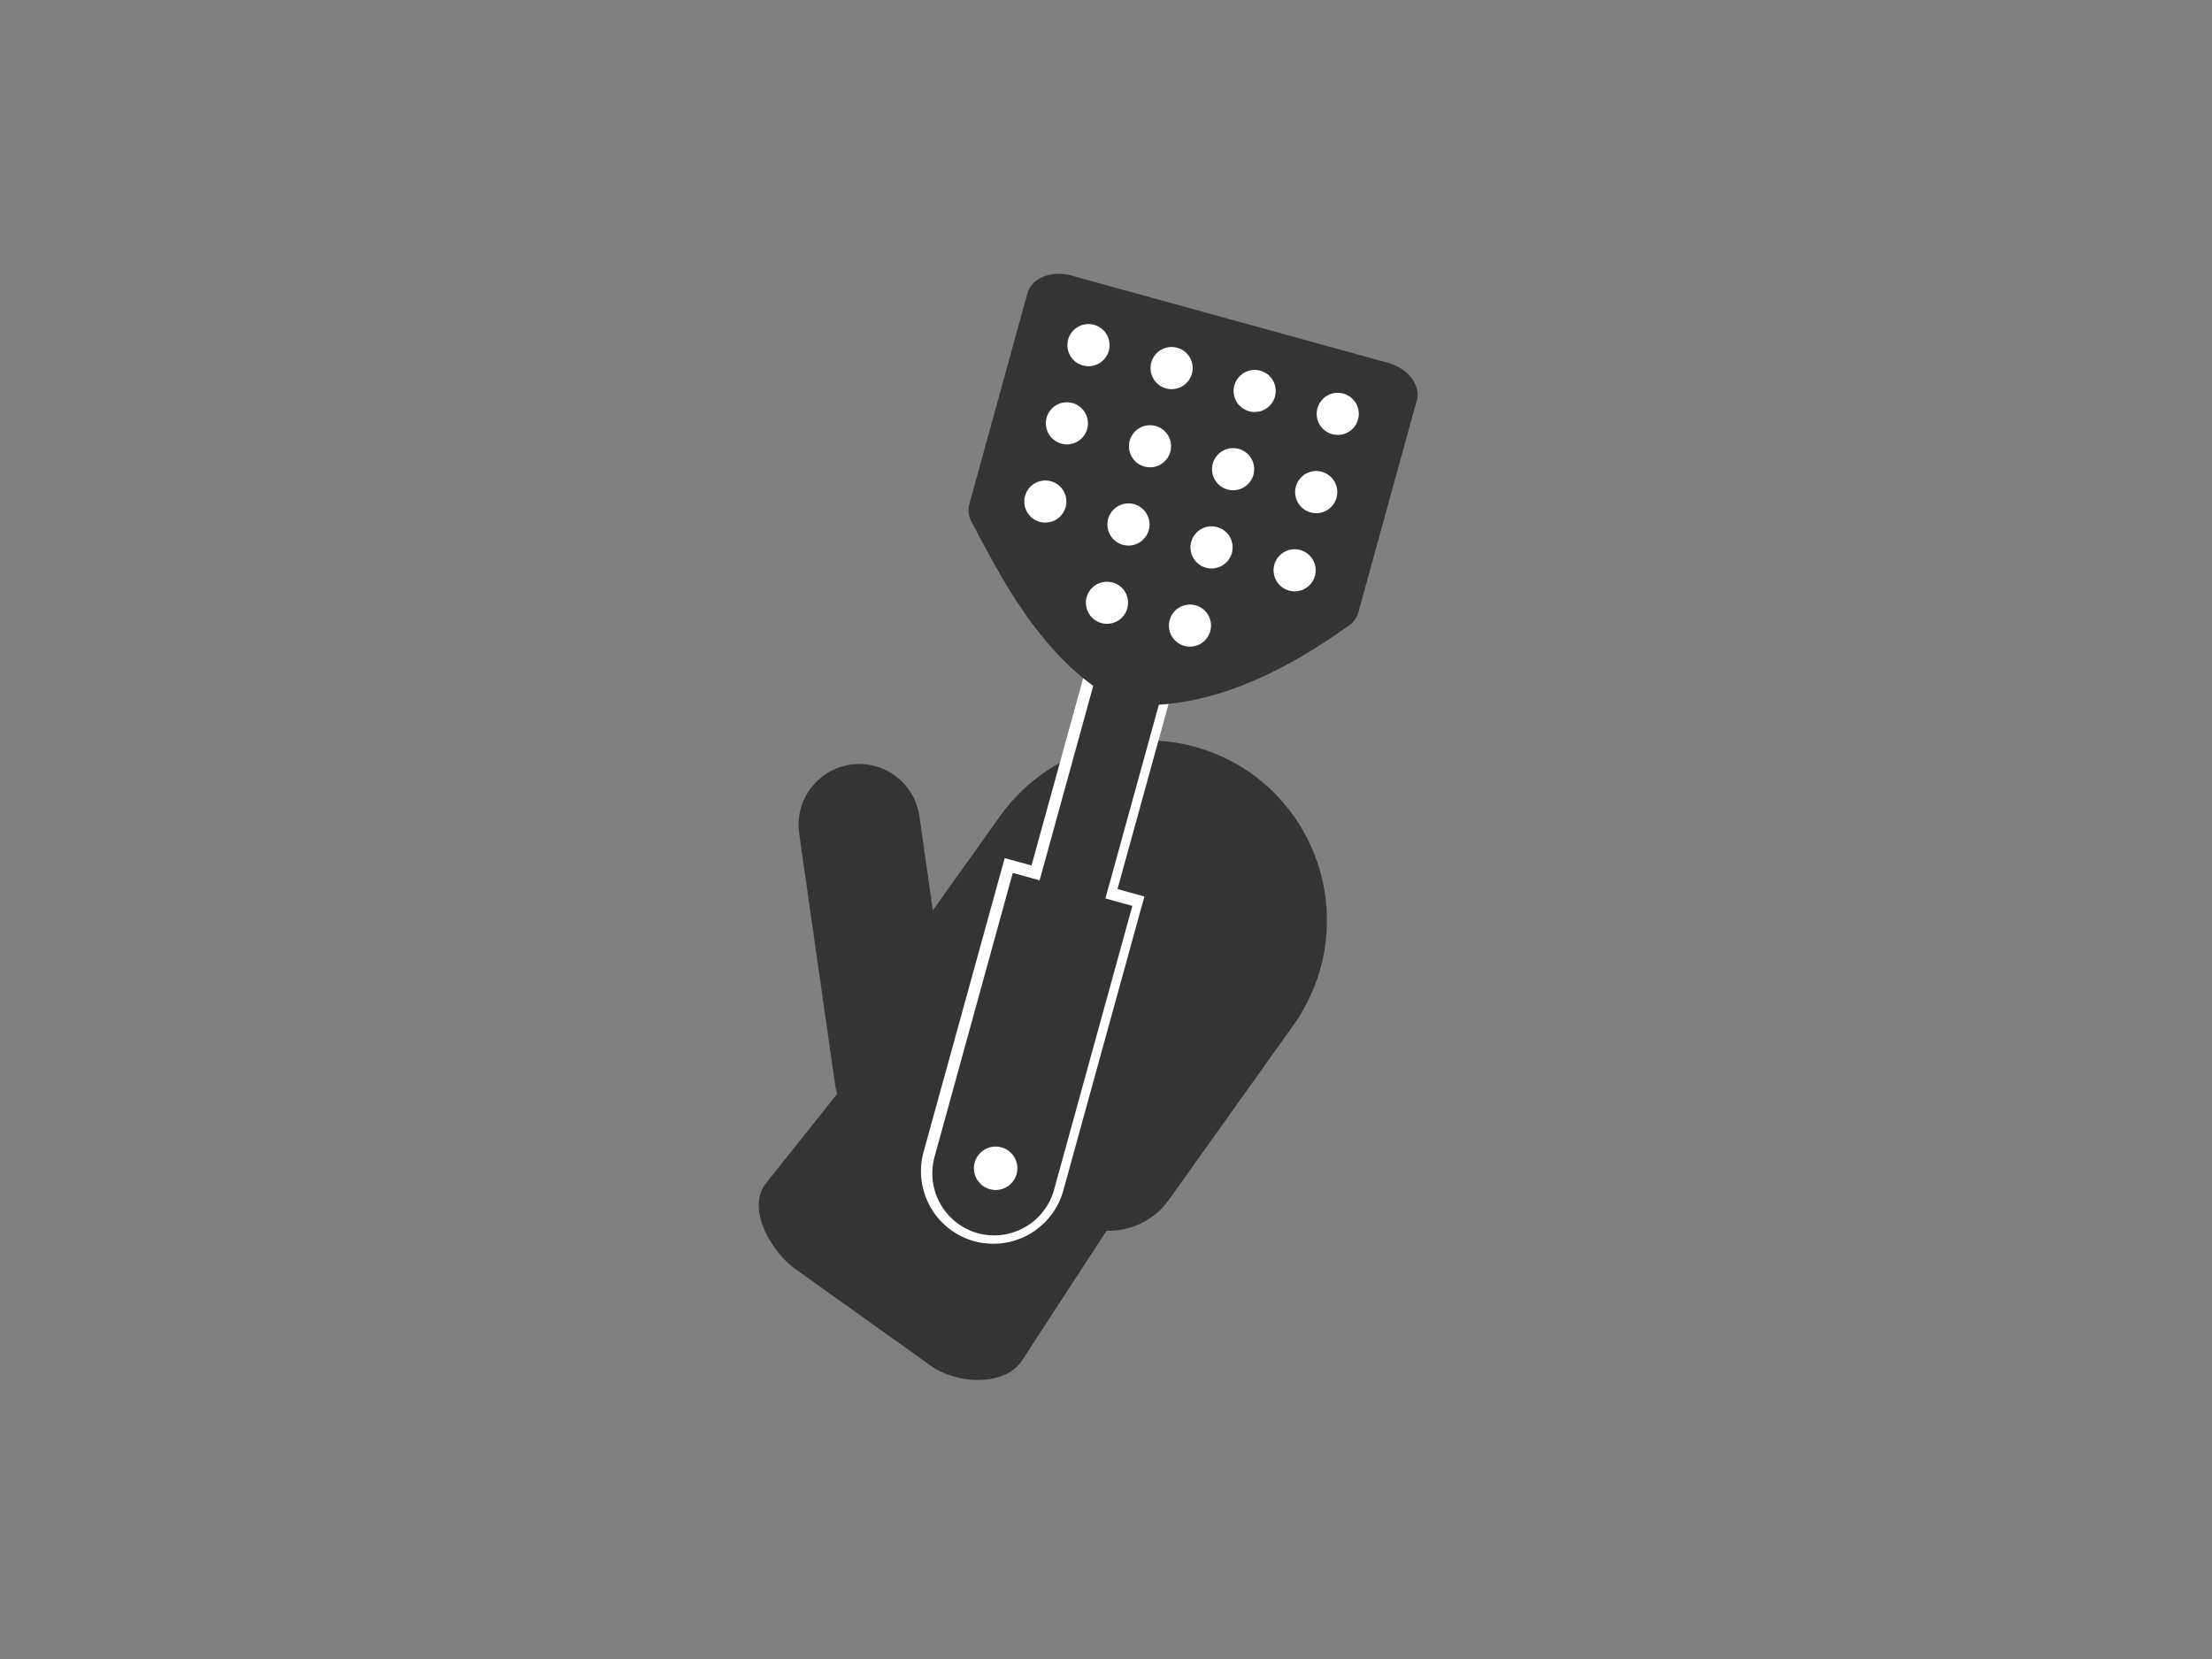 <?xml version="1.0" encoding="UTF-8"?> <svg xmlns="http://www.w3.org/2000/svg" viewBox="0 0 800 600"><rect x="0" y="0" width="800" height="600" fill="#808080" stroke="none"/><defs><style>.ac2f40be-f1bd-4351-8a04-4831a019e646,.f01ab3b4-38c0-4e30-8b5b-6488ab20d6d8{fill:none;}.a51589d5-920b-428c-90c7-f93736b74456{fill:#343434;}.a51589d5-920b-428c-90c7-f93736b74456,.e7ad57e8-df28-45ea-8d8a-969c0396a657,.f01ab3b4-38c0-4e30-8b5b-6488ab20d6d8{fill-rule:evenodd;}.f01ab3b4-38c0-4e30-8b5b-6488ab20d6d8{stroke:#fff;stroke-miterlimit:10;stroke-width:7.57px;}.e7ad57e8-df28-45ea-8d8a-969c0396a657{fill:#fff;}</style></defs><g id="a6bffcd6-3a6f-42d4-9096-299b601e8891" data-name="Layer 1"><rect class="ac2f40be-f1bd-4351-8a04-4831a019e646" width="800" height="600"></rect></g><g id="b1335128-8b3c-4940-aa45-1372e431ac2a" data-name="02"><path class="a51589d5-920b-428c-90c7-f93736b74456" d="M452.67,279.81h0a65.33,65.33,0,0,1,15.18,90.86L422.69,434a26.66,26.66,0,0,1-22.51,11.11L369.67,492c-6.22,9.57-23.64,8.62-32.93,2l-48.89-34.89c-9.29-6.63-17.93-22.26-10.82-31.18l25.75-32.3a22.94,22.94,0,0,1-.76-3.37l-13-90.91a22,22,0,0,1,18.63-24.82h0A22,22,0,0,1,332.5,295.1l4.87,34.14L361.81,295a65.33,65.33,0,0,1,90.86-15.18Z"></path><path class="f01ab3b4-38c0-4e30-8b5b-6488ab20d6d8" d="M416.89,228.93l-7.28-2c-4.55-1.25-9.58,2.53-11.2,8.42l-22.7,82.29L366,315,337.66,417.66a22.49,22.49,0,0,0,15.66,27.58h0a22.49,22.49,0,0,0,27.59-15.66l28.32-102.71-9.73-2.68,22.7-82.29C423.82,236,421.44,230.19,416.89,228.93Z"></path><path class="a51589d5-920b-428c-90c7-f93736b74456" d="M512.38,144.88l-21.14,76.67a8.28,8.28,0,0,1-3.44,4.73c-17.18,12.21-45.71,30-77.25,28.69a17,17,0,0,1-7.94-2.26c-25.94-14.67-40.82-44.35-51.17-63.86a8.55,8.55,0,0,1-.86-6.53l21-76.26c1.52-5.52,8.68-8.39,15.93-6.39L502,131.23c7.26,2,11.93,8.13,10.41,13.65Z"></path><path class="a51589d5-920b-428c-90c7-f93736b74456" d="M382.27,388.46l40.22-145.85c1.63-5.89-.76-11.72-5.3-13l-7.28-2c-4.55-1.25-9.58,2.53-11.21,8.42L358.48,381.9l23.79,6.56Z"></path><path class="a51589d5-920b-428c-90c7-f93736b74456" d="M353.62,446h0a22.49,22.49,0,0,0,27.58-15.66l28.33-102.71-43.25-11.92L338,418.37A22.49,22.49,0,0,0,353.62,446Z"></path><path class="e7ad57e8-df28-45ea-8d8a-969c0396a657" d="M358,430.09a7.85,7.85,0,1,0-5.48-9.65,7.85,7.85,0,0,0,5.48,9.65Z"></path><path class="e7ad57e8-df28-45ea-8d8a-969c0396a657" d="M395.69,117.48a7.62,7.62,0,1,1-9.37,5.32,7.61,7.61,0,0,1,9.37-5.32Z"></path><path class="e7ad57e8-df28-45ea-8d8a-969c0396a657" d="M425.74,125.77a7.62,7.62,0,1,1-9.36,5.32,7.61,7.61,0,0,1,9.36-5.32Z"></path><path class="e7ad57e8-df28-45ea-8d8a-969c0396a657" d="M455.8,134.06a7.61,7.61,0,1,1-9.37,5.32,7.63,7.63,0,0,1,9.37-5.32Z"></path><path class="e7ad57e8-df28-45ea-8d8a-969c0396a657" d="M485.85,142.35a7.61,7.61,0,1,1-9.37,5.31,7.6,7.6,0,0,1,9.37-5.31Z"></path><path class="e7ad57e8-df28-45ea-8d8a-969c0396a657" d="M387.89,145.77a7.61,7.61,0,1,1-9.37,5.32,7.61,7.61,0,0,1,9.37-5.32Z"></path><path class="e7ad57e8-df28-45ea-8d8a-969c0396a657" d="M417.94,154.06a7.61,7.61,0,1,1-9.36,5.32,7.61,7.61,0,0,1,9.36-5.32Z"></path><path class="e7ad57e8-df28-45ea-8d8a-969c0396a657" d="M448,162.34a7.62,7.62,0,1,1-9.37,5.32,7.63,7.63,0,0,1,9.37-5.32Z"></path><path class="e7ad57e8-df28-45ea-8d8a-969c0396a657" d="M478.05,170.63a7.62,7.62,0,1,1-9.37,5.32,7.61,7.61,0,0,1,9.37-5.32Z"></path><path class="e7ad57e8-df28-45ea-8d8a-969c0396a657" d="M380.09,174.06a7.61,7.61,0,1,1-9.37,5.31,7.6,7.6,0,0,1,9.37-5.31Z"></path><path class="e7ad57e8-df28-45ea-8d8a-969c0396a657" d="M410.14,182.34a7.62,7.62,0,1,1-9.36,5.32,7.62,7.62,0,0,1,9.36-5.32Z"></path><path class="e7ad57e8-df28-45ea-8d8a-969c0396a657" d="M440.2,190.63a7.62,7.62,0,1,1-9.37,5.32,7.63,7.63,0,0,1,9.37-5.32Z"></path><path class="e7ad57e8-df28-45ea-8d8a-969c0396a657" d="M470.25,198.92a7.61,7.61,0,1,1-9.37,5.32,7.61,7.61,0,0,1,9.37-5.32Z"></path><path class="e7ad57e8-df28-45ea-8d8a-969c0396a657" d="M402.34,210.63A7.62,7.62,0,1,1,393,216a7.61,7.61,0,0,1,9.36-5.32Z"></path><path class="e7ad57e8-df28-45ea-8d8a-969c0396a657" d="M432.4,218.92a7.61,7.61,0,1,1-9.37,5.32,7.62,7.62,0,0,1,9.37-5.32Z"></path></g></svg> 